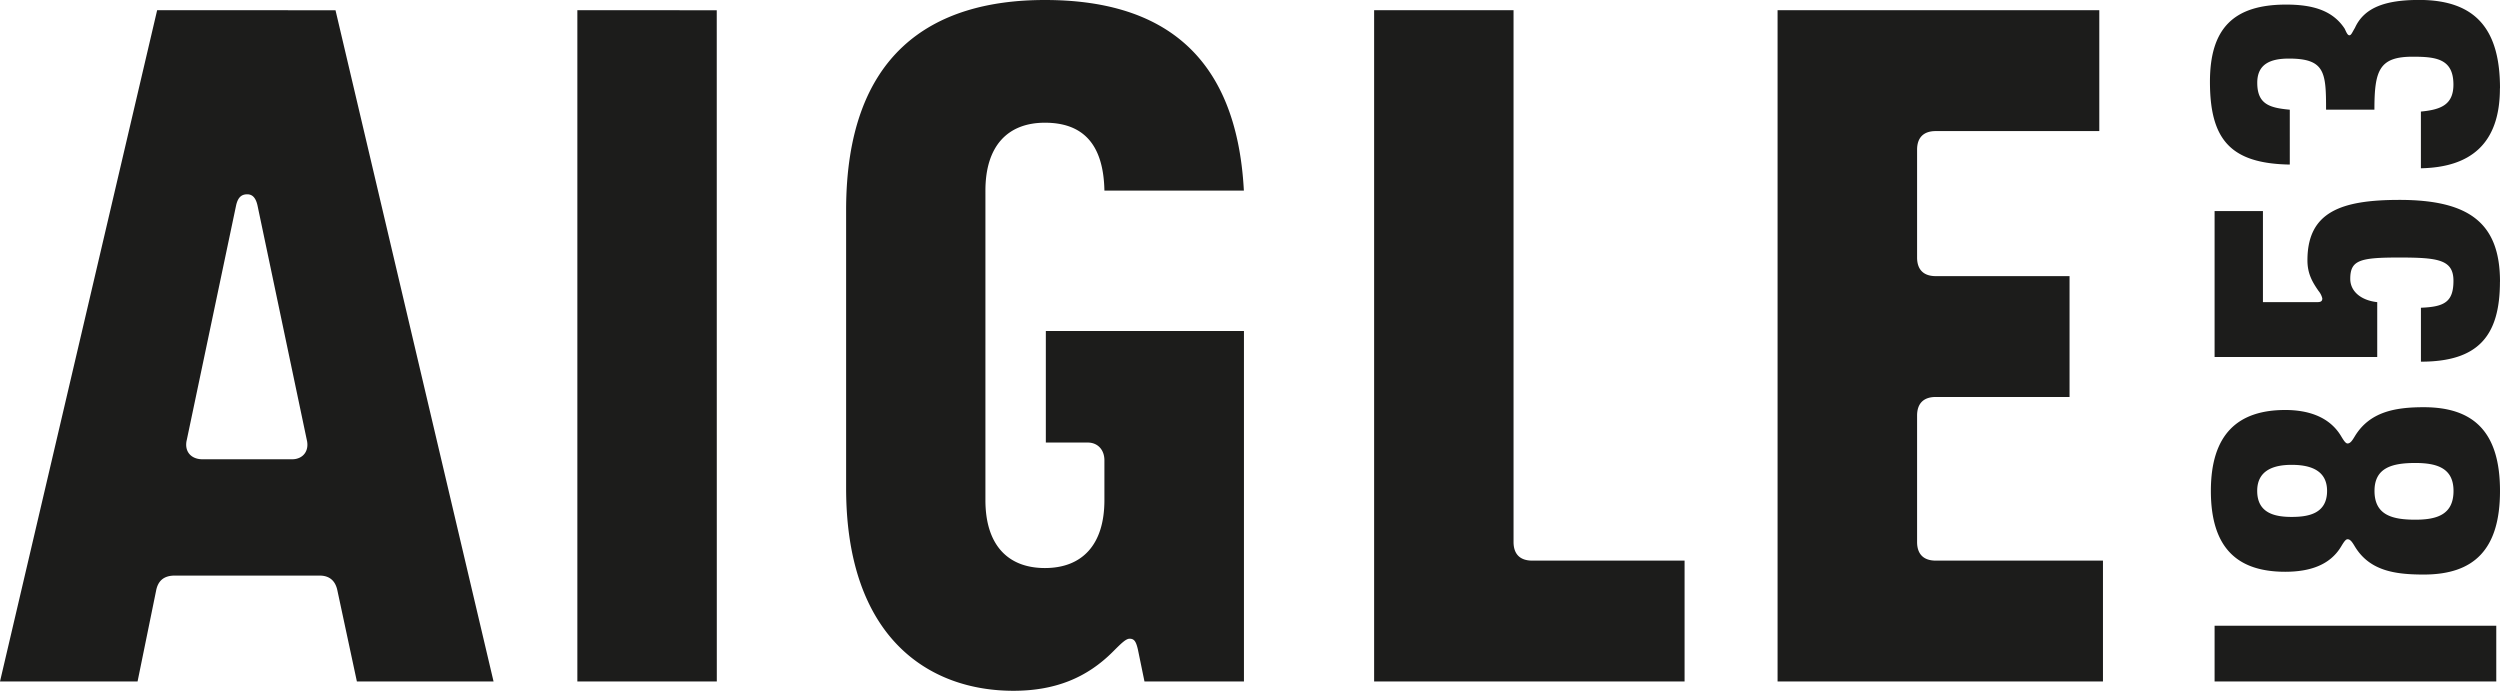 <svg id="Layer_1" data-name="Layer 1" xmlns="http://www.w3.org/2000/svg" viewBox="0 0 845.45 233.61"><defs><style>.cls-1{fill:#1c1c1b;}</style></defs><path class="cls-1" d="M1023.05,321.75H927.79v18.86h95.26Zm-57.22-45.59c0,7.86-6.6,8.8-12,8.8-5.66,0-11.63-1.26-11.63-8.8,0-7.23,6-8.81,11.63-8.81,5.35,0,12,1.26,12,8.81m42.76,0c0,7.86-5.34,9.74-12.89,9.74-7.86,0-13.83-1.57-13.83-9.74,0-7.86,6-9.44,13.83-9.44,7.55,0,12.89,1.89,12.89,9.44m15.72,0c0-19.81-8.8-28.3-25.78-28.3-9.75,0-18.24,1.57-23.27,9.75-.94,1.57-1.57,2.51-2.51,2.51-.63,0-1.26-.94-2.2-2.51-3.78-6.29-10.69-8.81-18.87-8.81-16,0-25.15,8.18-25.15,27.36,0,19.49,9.12,27.35,25.15,27.35,8.18,0,15.09-2.2,18.87-8.49.94-1.57,1.57-2.51,2.2-2.51.94,0,1.57.94,2.51,2.51,5,8.18,13.52,9.43,23.27,9.43,17,0,25.78-8.48,25.78-28.29m0-70.75c0-19.8-10.37-27.66-34-27.66-19.8,0-31.12,4.09-31.12,20.43,0,4.41,1.57,7.23,3.77,10.38a6.21,6.21,0,0,1,1.26,2.51c0,1.26-.94,1.26-2.2,1.26H944.14V181.52H927.79v49.36h55V212.33c-5.66-.63-9.12-3.77-9.12-7.86,0-6.29,3.15-7.23,16.35-7.23s18.55.63,18.55,7.86-3.14,8.81-11,9.12v18.24c19.17,0,26.72-8.5,26.72-27.05m-776.9,60.06c-4.09,0-6.29-2.83-5.35-6.61l16.66-79.23c.63-2.83,1.89-3.77,3.78-3.77,1.57,0,2.83.94,3.46,3.77l16.66,79.23c.94,3.78-1.26,6.61-5,6.61Zm642.65,75.14V299.74H833.47c-4.09,0-6.29-2.2-6.29-6.29V250.69c0-4.09,2.2-6.29,6.29-6.29h45.27V203.53H833.47c-4.09,0-6.29-2.2-6.29-6.29V160.77c0-4.09,2.2-6.29,6.29-6.29H888.8V113.61H780v227Zm-141.49,0V299.74H697c-4.09,0-6.29-2.2-6.29-6.29V113.61H643.56v227Zm-327.3-227H374.11v227h47.16Zm-195.87,227,6.29-30.81c.63-3.14,2.51-5,6.28-5h49c3.46,0,5.35,1.89,6,5l6.6,30.81h46.22l-53.45-227H232l-53.14,227ZM1024.31,140c0-19.18-7.55-29.87-27.35-29.87-11.32,0-18.55,2.51-21.7,9.43-.94,1.57-1.26,2.52-1.88,2.52s-1-.95-1.58-2.2c-4.08-6.29-11-8.18-19.8-8.18-17.92,0-25.78,8.18-25.78,26.1,0,19.49,6.91,27.67,27,28V147.25c-6.91-.63-11-1.89-11-9.12,0-6.29,4.4-8.17,10.69-8.17,12.26,0,12.58,4.71,12.58,17.29h16.35c0-13.21,1.57-17.92,12.89-17.92,7.86,0,13.83.63,13.83,9.43,0,6.92-4.4,8.49-11,9.12v19.18c16.66-.32,26.72-8.18,26.72-27M521.57,343.76c14.15,0,24.84-4.41,33.64-13.21,2.83-2.83,4.41-4.4,5.66-4.4,1.57,0,2.2.94,2.83,3.77l2.2,10.69h33.64V222.08h-67v37.73h14.15c3.46,0,5.66,2.51,5.66,6V279.3c0,15.09-7.54,22.95-20.12,22.95s-20.12-7.86-20.12-22.95V174.6c0-15.09,7.54-22.95,20.12-22.95s19.81,6.92,20.12,22.95h47.16c-2.51-47.16-28.92-64.45-67.28-64.45S465,128.39,465,181.21v94c0,50.31,27.67,68.55,56.59,68.55" transform="translate(-178.86 -110.15)"/></svg>